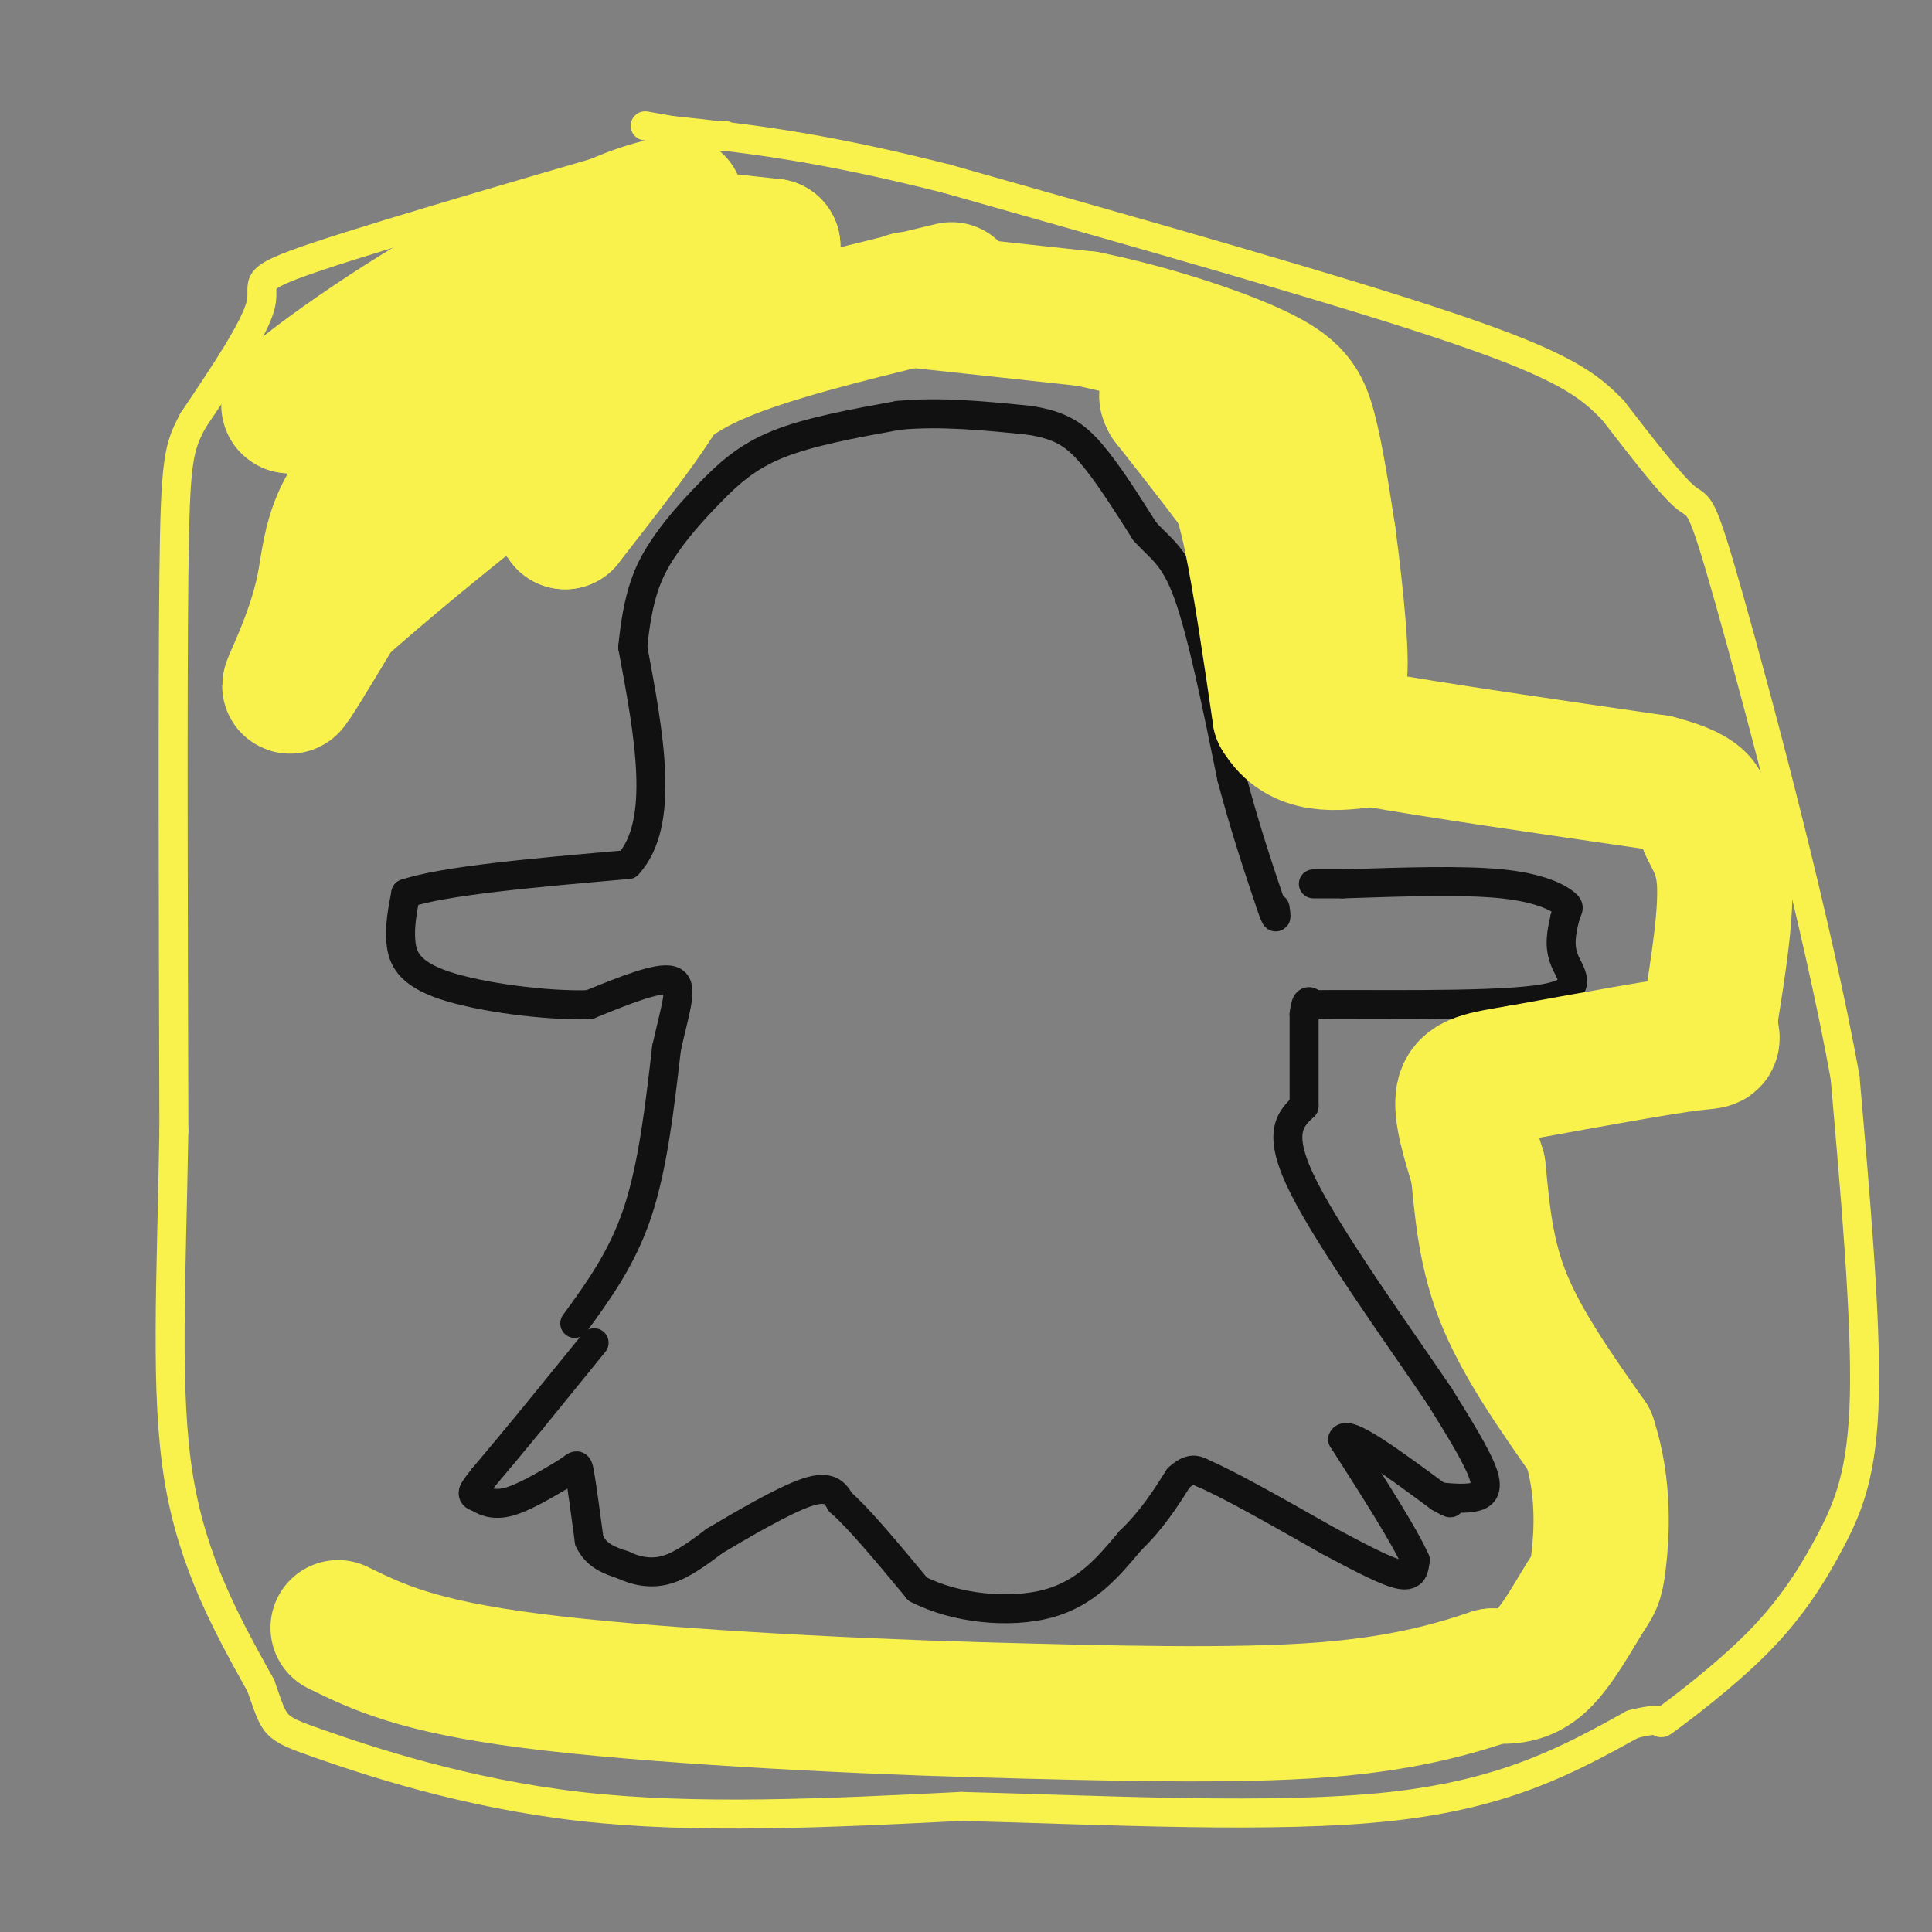 <svg viewBox='0 0 400 400' version='1.1' xmlns='http://www.w3.org/2000/svg' xmlns:xlink='http://www.w3.org/1999/xlink'><rect x="0" y="0" width="400" height="400" fill="#808080" stroke="none"/><g fill='none' stroke='rgb(17,17,17)' stroke-width='6' stroke-linecap='round' stroke-linejoin='round'><path d='M123,278c0.000,0.000 -13.000,16.000 -13,16'/><path d='M110,294c-3.833,4.667 -6.917,8.333 -10,12'/><path d='M100,306c-2.000,2.500 -2.000,2.750 -2,3'/><path d='M98,309c-0.167,0.667 0.417,0.833 1,1'/><path d='M99,310c0.956,0.644 2.844,1.756 6,1c3.156,-0.756 7.578,-3.378 12,-6'/><path d='M117,305c2.444,-1.556 2.556,-2.444 3,0c0.444,2.444 1.222,8.222 2,14'/><path d='M122,319c1.500,3.167 4.250,4.083 7,5'/><path d='M129,324c2.644,1.267 5.756,1.933 9,1c3.244,-0.933 6.622,-3.467 10,-6'/><path d='M148,319c5.467,-3.244 14.133,-8.356 19,-10c4.867,-1.644 5.933,0.178 7,2'/><path d='M174,311c3.833,3.333 9.917,10.667 16,18'/><path d='M190,329c7.733,4.044 19.067,5.156 27,3c7.933,-2.156 12.467,-7.578 17,-13'/><path d='M234,319c4.500,-4.333 7.250,-8.667 10,-13'/><path d='M244,306c2.500,-2.333 3.750,-1.667 5,-1'/><path d='M249,305c5.167,2.167 15.583,8.083 26,14'/><path d='M275,319c7.244,3.867 12.356,6.533 15,7c2.644,0.467 2.822,-1.267 3,-3'/><path d='M293,323c-2.000,-4.667 -8.500,-14.833 -15,-25'/><path d='M278,298c0.833,-2.167 10.417,4.917 20,12'/><path d='M298,310c3.500,2.000 2.250,1.000 1,0'/><path d='M299,310c1.286,0.107 4.000,0.375 6,0c2.000,-0.375 3.286,-1.393 2,-5c-1.286,-3.607 -5.143,-9.804 -9,-16'/><path d='M298,289c-7.622,-11.289 -22.178,-31.511 -28,-43c-5.822,-11.489 -2.911,-14.244 0,-17'/><path d='M270,229c0.000,-6.000 0.000,-12.500 0,-19'/><path d='M270,210c0.333,-3.500 1.167,-2.750 2,-2'/><path d='M272,208c10.357,-0.167 35.250,0.417 46,-1c10.750,-1.417 7.357,-4.833 6,-8c-1.357,-3.167 -0.679,-6.083 0,-9'/><path d='M324,190c0.381,-1.833 1.333,-1.917 0,-3c-1.333,-1.083 -4.952,-3.167 -13,-4c-8.048,-0.833 -20.524,-0.417 -33,0'/><path d='M278,183c-6.500,0.000 -6.250,0.000 -6,0'/><path d='M119,274c4.917,-6.750 9.833,-13.500 13,-23c3.167,-9.500 4.583,-21.750 6,-34'/><path d='M138,217c1.911,-8.622 3.689,-13.178 1,-14c-2.689,-0.822 -9.844,2.089 -17,5'/><path d='M122,208c-8.869,0.286 -22.542,-1.500 -30,-4c-7.458,-2.500 -8.702,-5.714 -9,-9c-0.298,-3.286 0.351,-6.643 1,-10'/><path d='M84,185c7.833,-2.667 26.917,-4.333 46,-6'/><path d='M130,179c7.833,-8.500 4.417,-26.750 1,-45'/><path d='M131,134c1.051,-10.904 3.179,-15.665 6,-20c2.821,-4.335 6.337,-8.244 10,-12c3.663,-3.756 7.475,-7.359 14,-10c6.525,-2.641 15.762,-4.321 25,-6'/><path d='M186,86c8.667,-0.833 17.833,0.083 27,1'/><path d='M213,87c6.600,1.000 9.600,3.000 13,7c3.400,4.000 7.200,10.000 11,16'/><path d='M237,110c3.311,3.689 6.089,4.911 9,13c2.911,8.089 5.956,23.044 9,38'/><path d='M255,161c2.833,10.667 5.417,18.333 8,26'/><path d='M263,187c1.500,4.500 1.250,2.750 1,1'/></g>
<g fill='none' stroke='rgb(249,242,77)' stroke-width='6' stroke-linecap='round' stroke-linejoin='round'><path d='M150,28c-34.444,9.978 -68.889,19.956 -84,25c-15.111,5.044 -10.889,5.156 -12,10c-1.111,4.844 -7.556,14.422 -14,24'/><path d='M40,87c-3.067,5.733 -3.733,8.067 -4,32c-0.267,23.933 -0.133,69.467 0,115'/><path d='M36,234c-0.533,31.978 -1.867,54.422 1,72c2.867,17.578 9.933,30.289 17,43'/><path d='M54,349c3.071,8.595 2.250,8.583 12,12c9.750,3.417 30.071,10.262 54,13c23.929,2.738 51.464,1.369 79,0'/><path d='M199,374c29.844,0.756 64.956,2.644 89,0c24.044,-2.644 37.022,-9.822 50,-17'/><path d='M338,357c8.378,-2.155 4.322,0.959 7,-1c2.678,-1.959 12.089,-8.989 19,-16c6.911,-7.011 11.322,-14.003 15,-21c3.678,-6.997 6.622,-13.999 7,-30c0.378,-16.001 -1.811,-41.000 -4,-66'/><path d='M382,223c-5.690,-31.571 -17.917,-77.500 -24,-99c-6.083,-21.500 -6.024,-18.571 -9,-21c-2.976,-2.429 -8.988,-10.214 -15,-18'/><path d='M334,85c-5.000,-5.200 -10.000,-9.200 -33,-17c-23.000,-7.800 -64.000,-19.400 -105,-31'/><path d='M196,37c-27.000,-6.833 -42.000,-8.417 -57,-10'/><path d='M139,27c-9.500,-1.667 -4.750,-0.833 0,0'/></g>
<g fill='none' stroke='rgb(249,242,77)' stroke-width='28' stroke-linecap='round' stroke-linejoin='round'><path d='M140,42c-4.833,1.000 -9.667,2.000 -23,9c-13.333,7.000 -35.167,20.000 -57,33'/><path d='M60,84c-2.488,0.071 19.792,-16.250 36,-25c16.208,-8.750 26.345,-9.929 36,-10c9.655,-0.071 18.827,0.964 28,2'/><path d='M160,51c-10.845,7.285 -51.959,24.499 -72,38c-20.041,13.501 -19.011,23.289 -21,33c-1.989,9.711 -6.997,19.346 -7,20c-0.003,0.654 4.998,-7.673 10,-16'/><path d='M70,126c16.800,-15.022 53.800,-44.578 65,-50c11.200,-5.422 -3.400,13.289 -18,32'/><path d='M117,108c-0.976,1.524 5.583,-10.667 12,-19c6.417,-8.333 12.690,-12.810 24,-17c11.310,-4.190 27.655,-8.095 44,-12'/><path d='M188,62c0.000,0.000 37.000,4.000 37,4'/><path d='M225,66c13.036,2.655 27.125,7.292 35,11c7.875,3.708 9.536,6.488 11,12c1.464,5.512 2.732,13.756 4,22'/><path d='M275,111c1.511,11.156 3.289,28.044 2,30c-1.289,1.956 -5.644,-11.022 -10,-24'/><path d='M267,117c-5.833,-9.667 -15.417,-21.833 -25,-34'/><path d='M242,83c-2.238,-3.917 4.667,3.292 9,9c4.333,5.708 6.095,9.917 8,19c1.905,9.083 3.952,23.042 6,37'/><path d='M265,148c4.167,7.000 11.583,6.000 19,5'/><path d='M284,153c13.000,2.333 36.000,5.667 59,9'/><path d='M343,162c11.119,2.833 9.417,5.417 10,8c0.583,2.583 3.452,5.167 4,12c0.548,6.833 -1.226,17.917 -3,29'/><path d='M354,211c0.200,5.356 2.200,4.244 -4,5c-6.200,0.756 -20.600,3.378 -35,6'/><path d='M315,222c-8.244,1.378 -11.356,1.822 -12,5c-0.644,3.178 1.178,9.089 3,15'/><path d='M306,242c0.778,6.778 1.222,16.222 5,26c3.778,9.778 10.889,19.889 18,30'/><path d='M329,298c3.308,10.016 2.577,20.056 2,25c-0.577,4.944 -1.002,4.793 -3,8c-1.998,3.207 -5.571,9.774 -9,13c-3.429,3.226 -6.715,3.113 -10,3'/><path d='M309,347c-6.178,2.022 -16.622,5.578 -35,7c-18.378,1.422 -44.689,0.711 -71,0'/><path d='M203,354c-29.933,-0.844 -69.267,-2.956 -93,-6c-23.733,-3.044 -31.867,-7.022 -40,-11'/></g>
</svg>